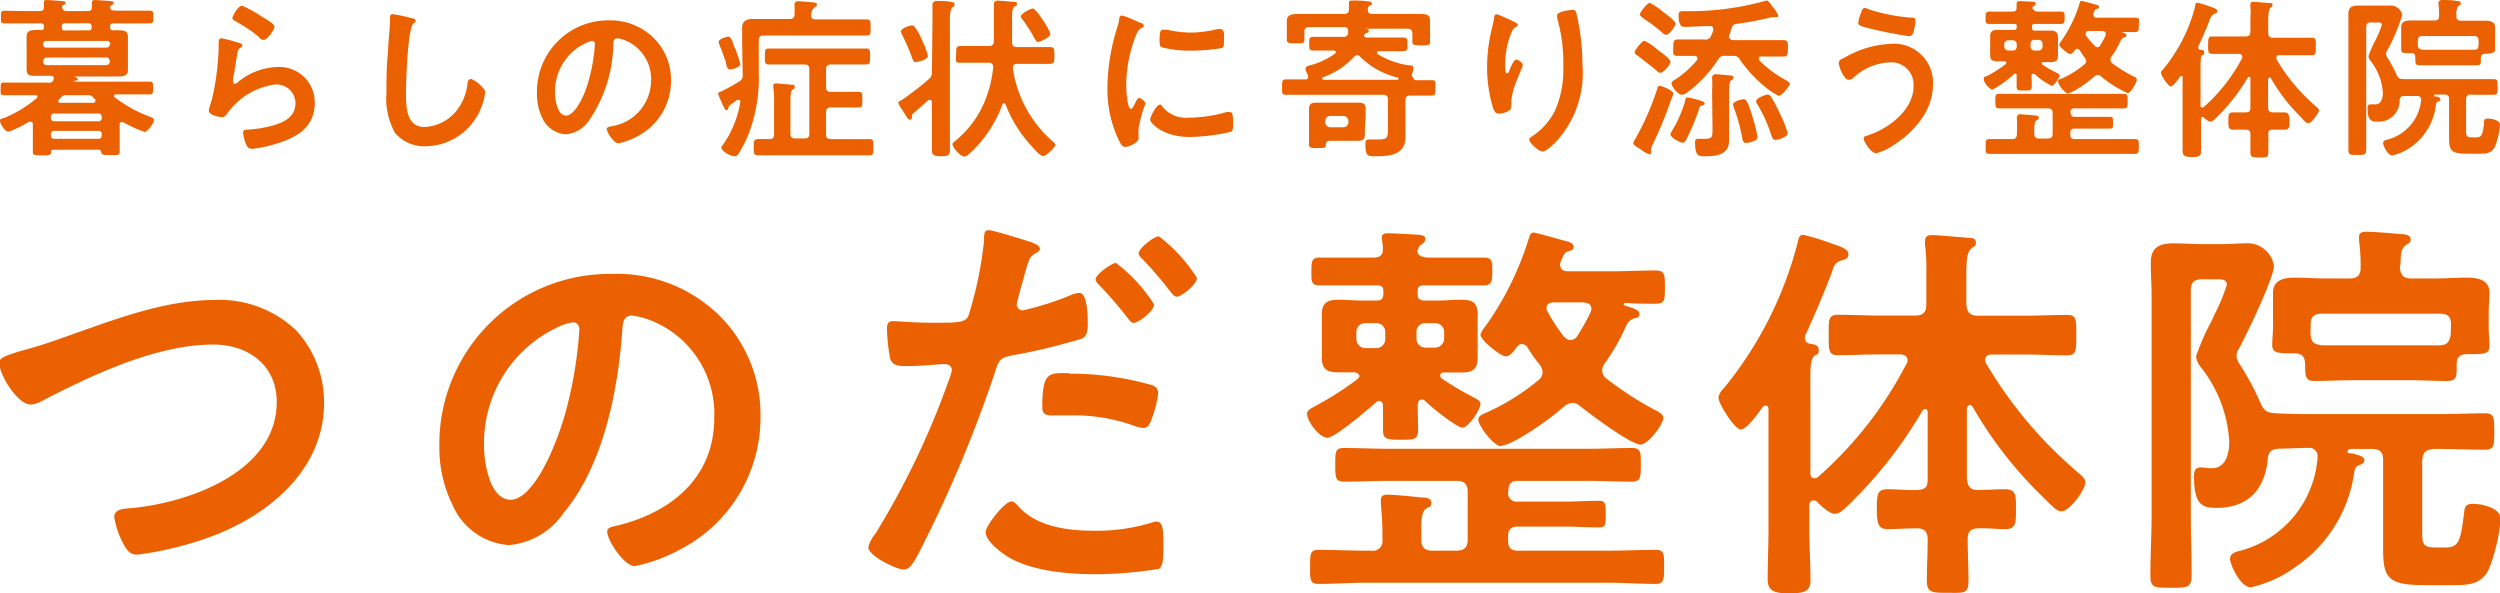 <svg xmlns="http://www.w3.org/2000/svg" viewBox="0 0 188 44.62"><defs><style>.cls-1{fill:#eb6101;}</style></defs><title>logo</title><g id="レイヤー_2" data-name="レイヤー 2"><g id="レイヤー_1-2" data-name="レイヤー 1"><path class="cls-1" d="M4.66,25.42c3.64-1.27,7.56-2.86,11.47-2.86a8.37,8.37,0,0,1,6.13,2.27,8,8,0,0,1,2.11,5.47c0,4.79-3.79,8.15-8,9.86a25.12,25.12,0,0,1-6.06,1.55c-.53,0-.74-.31-1-.75a6.52,6.52,0,0,1-.72-2.08c0-.56.65-.62,1.06-.65,4.35-.34,11.16-2.67,11.16-8,0-2.77-2.15-4.32-4.76-4.32-4.32,0-9.14,2.3-12.93,4.26a1.83,1.83,0,0,1-.81.25c-1,0-2.36-2.24-2.36-3.11,0-.41.37-.53,1.68-.94C2.39,26.17,3.36,25.89,4.66,25.42Z"/><path class="cls-1" d="M54.05,23.68a10.52,10.52,0,0,1,3.14,7.65,11.17,11.17,0,0,1-6.06,10,12.2,12.2,0,0,1-3.39,1.24c-.81,0-2.08-1.93-2.08-2.61,0-.31.46-.37.77-.44,4.08-1,7.28-3.63,7.28-8.08a7.54,7.54,0,0,0-5-7.43,5.47,5.47,0,0,0-1.18-.28c-.71,0-.71.69-.74,1.22-.34,4.53-1.43,10.07-4.42,13.64a5.54,5.54,0,0,1-4.1,2.4,5,5,0,0,1-4.23-3,9.76,9.76,0,0,1-1-4.41A12.8,12.8,0,0,1,46,20.6,11,11,0,0,1,54.05,23.68ZM42,24.58a9.62,9.62,0,0,0-5.6,9c0,1.15.41,4,2,4s3.3-3.55,4.17-6.72a31.91,31.91,0,0,0,1-6.06c0-.31-.15-.56-.49-.56A3.63,3.63,0,0,0,42,24.58Z"/><path class="cls-1" d="M77.05,18.05c.28.1,1.15.31,1.15.66,0,.15-.19.25-.28.31-.47.28-.5.4-.72,1.09-.09.34-.74,2.61-.74,2.76a.45.45,0,0,0,.46.47,21.78,21.78,0,0,0,3.61-1.15,1.72,1.72,0,0,1,.65-.16c.62,0,.62,1.9.62,2.37s-.06,1-.59,1.11a45.62,45.62,0,0,1-5.1,1.22c-.9.18-1,.34-1.27,1.21a97.4,97.4,0,0,1-5.78,13.71c-.41.74-.65,1.18-1.12,1.18s-2.64-1-2.64-1.68a2.4,2.4,0,0,1,.52-1,60.61,60.61,0,0,0,5.51-11.5,4.66,4.66,0,0,0,.25-.81c0-.31-.25-.46-.56-.46s-1.81.15-2.77.15c-.62,0-1.12,0-1.31-.56a13.72,13.72,0,0,1-.24-2.26c0-.35.09-.56.46-.56s1.59.12,2.92.12c2,0,2.46,0,2.74-.5A28.54,28.54,0,0,0,74,18.09c0-.47,0-.78.34-.78S76.64,17.93,77.05,18.05ZM76.61,38.1c1.37,1.53,3.73,1.81,5.63,1.81a14.21,14.21,0,0,0,4.41-.62.92.92,0,0,1,.31-.07c.53,0,.53.72.53,2,0,.62,0,1.34-.34,1.56a30.7,30.7,0,0,1-4.85.4c-2,0-4.91-.25-6.65-1.4-.5-.34-1.53-1.12-1.53-1.77,0-.47,1.43-2.3,1.93-2.3C76.27,37.67,76.49,38,76.61,38.1Zm3.79-10a22.3,22.3,0,0,1,6.25.87.6.6,0,0,1,.44.63,8,8,0,0,1-.59,2.17c-.13.28-.25.41-.56.41a2.65,2.65,0,0,1-.66-.16,13.3,13.3,0,0,0-4.94-.78c-.4,0-.77,0-1.18,0-.62,0-.78-.15-.78-.68C78.38,27.88,78.94,28.06,80.4,28.06Zm6.38-5.19c0,.47-1.15,1.37-1.53,1.37-.18,0-.31-.19-.43-.34a28.44,28.44,0,0,0-2.15-2.49c-.09-.09-.28-.28-.28-.43,0-.41,1.25-1.25,1.53-1.25A12.11,12.11,0,0,1,86.78,22.87Zm3.23-2c0,.47-1.15,1.4-1.52,1.4-.19,0-.35-.22-.47-.37a27.64,27.64,0,0,0-2.14-2.49.66.66,0,0,1-.25-.4c0-.38,1.15-1.28,1.52-1.28A12.11,12.11,0,0,1,90,20.88Z"/><path class="cls-1" d="M106.64,32.32c0,.72-.24.75-1.32.75S104,33,104,32.32s0-1.21,0-1.81c0-.18-.09-.36-.3-.36a.37.37,0,0,0-.24.12c-.54.48-3.06,2.65-3.64,2.65s-1.53-1.21-1.53-1.81c0-.27.3-.39.66-.6a23.22,23.22,0,0,0,3.13-2c.09-.09.15-.15.15-.24s-.18-.24-.33-.27c-.42,0-.84,0-1.26,0-.82,0-1.24-.21-1.24-1.11,0-.3,0-.6,0-.9V24.55c0-.3,0-.6,0-.9,0-.87.42-1.11,1.24-1.11.6,0,1.17.06,1.77.06h1.14c.36,0,.45-.15.48-.48v-.21c0-.33-.12-.45-.48-.45h-1.8c-.84,0-1.69,0-2.56,0-.63,0-.57-.43-.57-1.09s0-1,.6-1l2.53,0h1.56c.45,0,.69-.18.69-.66,0-.18-.09-.75-.09-.84,0-.3.25-.33.49-.33s2,.09,2.31.12.48.09.48.33a.5.5,0,0,1-.3.39.53.53,0,0,0-.21.24c0,.09-.09.15-.09.24,0,.42.45.48.75.51h1.72l2.55,0c.64,0,.61.36.61,1s0,1.09-.61,1.09c-.84,0-1.68,0-2.55,0h-2c-.33,0-.45.12-.45.45v.21c0,.33.12.45.45.48h1.06c.6,0,1.17-.06,1.77-.06.84,0,1.23.21,1.23,1.11,0,.3,0,.6,0,.9V26c0,.3,0,.6,0,.9,0,.84-.36,1.11-1.17,1.11l-1.38,0a.24.24,0,0,0-.27.24.3.3,0,0,0,.12.21,22.08,22.08,0,0,0,2.22,1.33c.33.18.69.33.69.57,0,.48-.93,1.8-1.35,1.8s-2.38-1.56-2.8-2a.37.37,0,0,0-.24-.12c-.24,0-.3.18-.33.39C106.61,31.05,106.64,31.68,106.64,32.32ZM113.41,37a.64.64,0,0,0,.72.72h3.49c.87,0,1.78-.06,2.65-.06.48,0,.48.27.48,1s0,1-.48,1c-.87,0-1.78-.06-2.65-.06h-3.49c-.48,0-.72.22-.72.7v.39c0,.51.24.72.72.72h6.77c1.2,0,2.41-.06,3.61-.06.66,0,.63.33.63,1.26s0,1.3-.63,1.3c-1.2,0-2.41-.09-3.61-.09H102.76c-1.2,0-2.41.09-3.61.09-.66,0-.63-.36-.63-1.3s0-1.26.63-1.26c1.2,0,2.41.06,3.61.06h.36a.73.73,0,0,0,.84-.84v-.12a24.24,24.24,0,0,0-.12-2.56c0-.09,0-.21,0-.3,0-.33.24-.39.52-.39.48,0,2,.15,2.49.21.3,0,.78,0,.78.39s-.15.27-.39.45-.36.57-.36,1.38v.94c0,.57.24.84.84.84h1.81c.6,0,.84-.27.84-.84V37c0-.6-.24-.84-.84-.84h-5c-1.15,0-2.29.06-3.43.06-.66,0-.69-.28-.69-1.27s0-1.26.66-1.26c1.17,0,2.31.06,3.46.06h14.74c1.17,0,2.31-.06,3.45-.06.7,0,.67.36.67,1.26s0,1.27-.67,1.27c-1.14,0-2.28-.06-3.45-.06h-5.12c-.48,0-.72.21-.72.72ZM102,25.46a.69.69,0,0,0,.72.72h.75a.68.68,0,0,0,.7-.72V25a.66.66,0,0,0-.7-.7h-.75a.67.67,0,0,0-.72.7ZM108.6,25a.67.67,0,0,0-.72-.7h-.67a.65.65,0,0,0-.69.7v.42a.67.67,0,0,0,.69.72h.67a.69.69,0,0,0,.72-.72Zm13.5-2.14c0,.06.06.09.09.12.57.18,1.09.3,1.09.63s-.24.27-.4.33c-.42.18-.48.33-.69.78a14.94,14.94,0,0,1-1.53,2.62,1,1,0,0,0-.18.51.83.83,0,0,0,.3.6,24.75,24.75,0,0,0,3.73,2.41c.21.09.57.3.57.57,0,.48-1.14,2-1.71,2-.76,0-3.82-2.32-4.55-2.89a.82.82,0,0,0-.57-.24,1.07,1.07,0,0,0-.6.24A21.29,21.29,0,0,1,114,33.1a4.86,4.86,0,0,1-1.14.45c-.51,0-1.69-1.51-1.69-2,0-.27.36-.42.58-.51a17.11,17.11,0,0,0,4-2.5A.73.73,0,0,0,116,28a1,1,0,0,0-.21-.57,11.17,11.17,0,0,1-.91-1.29.58.58,0,0,0-.42-.27c-.21,0-.33.15-.45.3s-.42.63-.78.63-1.9-1.2-1.9-1.65a2,2,0,0,1,.37-.61A23,23,0,0,0,115,17.82c.06-.18.15-.33.34-.33s2.1.57,2.52.66c.18.06.48.15.48.42s-.33.3-.51.36-.33.42-.45.72a1.11,1.11,0,0,0-.06.27c0,.36.3.48.57.48h3.37c1,0,2.11-.06,3.19-.06.75,0,.75.27.75,1.27s0,1.23-.75,1.23-1.44,0-2.17-.06C122.19,22.78,122.1,22.84,122.1,22.9Zm-4.45,2.47a.57.57,0,0,0,.45.24.62.62,0,0,0,.51-.3,17.89,17.89,0,0,0,1-1.78.88.88,0,0,0,.06-.27c0-.36-.3-.45-.61-.48h-2.22c-.27,0-.54.09-.54.45a.48.48,0,0,0,.09.27A13.55,13.55,0,0,0,117.65,25.37Z"/><path class="cls-1" d="M136.33,37.64c-.18,0-.24.15-.27.33V39.8c0,1.27.09,2.56.09,3.82,0,.85-.42,1-1.63,1s-1.59-.24-1.59-1.09c0-1.23.06-2.49.06-3.73v-9c0-.15-.06-.3-.21-.3a.31.31,0,0,0-.24.12c-.27.39-1.18,1.68-1.63,1.68s-1.68-1.92-1.68-2.4a1.16,1.16,0,0,1,.39-.69,28.51,28.51,0,0,0,5.56-10.95c.06-.24.09-.6.42-.6a17.17,17.17,0,0,1,2.08.63c.75.27,1.32.42,1.32.81s-.3.42-.51.48c-.51.18-.54.33-.75.93-.48,1.33-1.44,3.52-2,4.76a.45.45,0,0,0,0,.21.37.37,0,0,0,.34.36c.33.06.69.09.69.48s-.12.3-.3.42c-.36.3-.33.87-.33,2.74v6.13c0,.21.09.36.33.36a.54.54,0,0,0,.27-.12,29.21,29.21,0,0,0,6.62-8.48.42.42,0,0,0,.09-.27c0-.42-.46-.45-.58-.45h-1.53c-1,0-2.08.06-3.13.06-.72,0-.69-.39-.69-1.5s-.06-1.54.69-1.54c1.05,0,2.08.06,3.13.06h2.68c.6,0,.84-.24.84-.84V20.46a13.73,13.73,0,0,0-.09-2,1.46,1.46,0,0,1,0-.36c0-.36.24-.42.54-.42.45,0,2.29.18,2.83.21.21,0,.45.06.45.36s-.18.27-.36.45c-.33.27-.36,1-.36,2v2.2c.06.6.27.84.84.84h3.61c1,0,2.07-.06,3.13-.06.72,0,.69.39.69,1.54s0,1.5-.69,1.5c-1.06,0-2.08-.06-3.13-.06h-2.53c-.27,0-.51.12-.51.42a.42.42,0,0,0,.09.27,32.11,32.11,0,0,0,7,8.27c.21.18.45.39.45.67,0,.51-1.17,2.16-1.8,2.16-.37,0-.61-.3-2-1.68a30.38,30.38,0,0,1-4.69-6.2.3.3,0,0,0-.21-.12c-.12,0-.18.15-.21.27V36c.06.61.27.85.84.85s1.35-.06,2-.06c.88,0,.85.45.85,1.5s0,1.5-.82,1.5c-.69,0-1.35-.09-2-.06-.54,0-.81.22-.81.79,0,1,.06,2.1.06,3.13s-.33.93-1.54.93-1.59,0-1.59-.93.06-2.08.06-3.1c0-.6-.27-.82-.84-.82-.73,0-1.45.06-2.17.06s-.81-.45-.81-1.5,0-1.5.81-1.5,1.44.09,2.17.06.84-.24.84-.85V31c0-.15-.06-.24-.18-.24a.23.23,0,0,0-.21.12,32.81,32.81,0,0,1-5.6,7.13c-.24.24-.63.63-1,.63s-1-.57-1.26-.84A.37.37,0,0,0,136.33,37.64Z"/><path class="cls-1" d="M183,33.76c-.57.06-.79.24-.85.84v5.57c0,.87.21,1,1.09,1h.69c1,0,1.11-.6,1.35-2.44.06-.6.09-.84.69-.84s2.08.27,2.08,1.14a13.41,13.41,0,0,1-.87,3.73c-.6,1.3-1.75,1.24-2.95,1.24h-1.87c-2.73,0-3.15-.48-3.15-2.71V34.6c0-.6-.24-.84-.85-.84H176.9c-.12,0-.36,0-.36.18s.09.12.15.15l.12,0,.06,0c.42.12.93.21.93.51s-.3.33-.48.42-.21.21-.27.42a10.33,10.33,0,0,1-4.33,7.13,9.31,9.31,0,0,1-3.46,1.6c-.78,0-1.56-1.72-1.56-2.14s.39-.51.72-.6a7.85,7.85,0,0,0,5.86-7v-.09a.61.61,0,0,0-.63-.66c-.75,0-1.53.06-2.31.06-.49.06-.67.15-.79.63-.18,2.35-1.41,3.82-3.85,3.82-1,0-1.71-.12-1.71-2.35,0-.39.06-.69.51-.69a4.48,4.48,0,0,1,.63.06h.21c1.06,0,1.3-1.14,1.3-2a9.87,9.87,0,0,0-2.14-5.6,1.54,1.54,0,0,1-.36-.81,18.25,18.25,0,0,1,1.05-2.44,7.21,7.21,0,0,0,.33-.69,14.11,14.11,0,0,0,.94-2.25c0-.42-.43-.42-.73-.42h-1.14c-.6,0-.84.24-.84.84v17c0,1.45.06,2.92.06,4.36,0,1-.27,1-1.57,1s-1.53,0-1.53-1c0-1.47.09-2.94.09-4.39V22.3c0-.84-.06-1.69-.06-2.53,0-1.2.66-1.47,1.74-1.47.76,0,1.48.06,2.23.06h1.35c.61,0,1.24-.06,1.81-.06A2,2,0,0,1,171,20c0,.9-2.1,5.27-2.64,6.23a1.16,1.16,0,0,0-.18.54,1.54,1.54,0,0,0,.27.66A19.87,19.87,0,0,1,170,30.33c.27.63.57.72,1.21.75,1.08.06,2.16.06,3.24.06h9.06c1.11,0,2.22-.06,3.34-.06.72,0,.72.3.72,1.36s0,1.38-.72,1.38c-1.12,0-2.23-.06-3.34-.06Zm-2.53-13.63c.06.57.3.81.84.81h1.84c.78,0,1.56-.06,2.34-.06s1.72.12,1.72,1.15c0,.39-.06,1-.06,1.5v1.11c0,.46.06,1,.06,1.33,0,.69-.42.66-1.66.66-.54,0-.81.24-.81.75v.42c0,.57-.06.85-.75.85-.93,0-1.87-.06-2.8-.06h-4.27c-1,0-1.89.06-2.86.06-.78,0-.69-.49-.72-1.3,0-.54-.27-.78-.78-.78-1.29,0-1.69,0-1.69-.66,0-.33.06-.87.06-1.3V23.53c0-.54,0-1.05,0-1.5,0-1,.85-1.15,1.63-1.15s1.59.06,2.4.06h1.72c.6,0,.84-.24.84-.84v-.36a15.26,15.26,0,0,0-.12-1.65c0-.09,0-.21,0-.27,0-.36.27-.39.54-.39.69,0,2,.12,2.68.18.24,0,.66.06.66.39s-.21.3-.39.45c-.33.3-.36.66-.36,1.26Zm3.85,4.3c0-.6-.24-.84-.84-.84h-8.88c-.6,0-.84.24-.84.84v.27a2.8,2.8,0,0,0,0,.49c.06.57.27.69.84.78.76,0,1.51,0,2.29,0h4.27c.75,0,1.51,0,2.23,0,.57,0,.81-.21.9-.78Z"/><path class="cls-1" d="M3,.83c.21,0,.3-.08.3-.28a1.43,1.43,0,0,0,0-.29s0-.08,0-.12S3.36,0,3.46,0s.9.05,1.16.08c.09,0,.31,0,.31.14s-.06.09-.15.16-.07,0-.11.1v0l0,.11A.33.33,0,0,0,5,.83H6.61c.2,0,.3-.08.3-.28l0-.29s0-.08,0-.12S7,0,7.09,0,8,.05,8.24.08c.09,0,.31,0,.31.14s-.06.09-.14.16-.08,0-.12.1v0a.61.61,0,0,1,0,.11c0,.17.21.2.35.21H9.71l1.52,0c.32,0,.3.1.3.48s0,.48-.3.48c-.5,0-1,0-1.52,0H8.53c-.19,0-.25.07-.25.24V2c0,.13,0,.26.19.28a4.61,4.61,0,0,1,.52,0c.38,0,.63.07.63.5,0,.22,0,.45,0,.68v1.1c0,.24,0,.46,0,.69,0,.42-.24.5-.73.5-.23,0-.52,0-.87,0H5.56s0,0,0,0,.28.08.28.2-.12.11-.18.13a.24.24,0,0,0-.13,0s0,0,0,0,0,0,.09.06H9.78l1.49,0c.25,0,.24.14.24.48s0,.48-.24.48H8.73c-.07,0-.15,0-.15.12s0,.06.05.1a10,10,0,0,0,2.59,1.44c.18.07.36.12.36.28s-.45.88-.71.88A10.11,10.11,0,0,1,9.28,9.2a.28.28,0,0,0-.12,0C9,9.16,9,9.27,9,9.37v1.28c0,.26,0,.5,0,.77s-.15.24-.69.24-.63,0-.68-.17-.08-.23-.25-.23H4a.14.14,0,0,0-.16.14c0,.29-.12.28-.68.28s-.69,0-.69-.25,0-.51,0-.77V9.37c0-.1,0-.21-.18-.21a.28.28,0,0,0-.12,0,7.84,7.84,0,0,1-1.52.74C.4,9.94,0,9.31,0,9.1s.18-.18.29-.22a9.18,9.18,0,0,0,2.47-1.5.1.1,0,0,0,.05-.1c0-.1-.08-.12-.15-.12H.3C0,7.17.05,7,.05,6.66s0-.45.25-.45l1.48,0H3.62A.36.36,0,0,0,4,6.07L4,6a.21.21,0,0,0,.05-.12c0-.17-.19-.18-.23-.18H3.55c-.33,0-.67,0-1,0S2,5.64,2,5.23C2,5,2,4.82,2,4.54V3.44C2,3.16,2,3,2,2.76c0-.4.24-.5.6-.5a4.35,4.35,0,0,1,.51,0c.16,0,.19-.12.21-.26V2c0-.17-.08-.24-.25-.24H1.9l-1.54,0c-.29,0-.29-.1-.29-.48S.07.81.36.81L1.9.83Zm5.3,2.5A.27.27,0,0,0,8,3.08H3.49a.24.24,0,0,0-.25.25v0a.23.23,0,0,0,.25.25H8a.24.24,0,0,0,.25-.25Zm-4.79,1a.24.24,0,0,0-.25.25v.08a.23.23,0,0,0,.25.24H8a.25.25,0,0,0,.25-.24V4.57A.26.26,0,0,0,8,4.32ZM7.65,8.79a.23.23,0,0,0-.24-.25H4.07a.23.23,0,0,0-.24.25v.07a.23.23,0,0,0,.24.26H7.41a.23.23,0,0,0,.24-.26ZM4.07,9.84a.22.22,0,0,0-.24.25v.1a.23.23,0,0,0,.24.25H7.41a.23.23,0,0,0,.24-.25v-.1a.22.22,0,0,0-.24-.25ZM5,7.16a.41.41,0,0,0-.38.14l-.18.18a.23.23,0,0,0-.06.12c0,.11.08.13.16.13H7s.17,0,.17-.13a.26.26,0,0,0,0-.12A.75.75,0,0,1,7,7.32a.41.41,0,0,0-.39-.16ZM6.66,2.28c.13,0,.23,0,.23-.25V2c0-.17-.07-.25-.25-.25H4.89c-.15,0-.24.07-.24.25s0,.29.22.29Z"/><path class="cls-1" d="M18,3.24c.09,0,.23.08.23.18s-.07.12-.12.15c-.21.13-.22.24-.27.5-.11.6-.18,1.21-.31,1.81a1.35,1.35,0,0,0,0,.28.14.14,0,0,0,.13.15.33.33,0,0,0,.17-.08,4.86,4.86,0,0,1,3-1.19,2.66,2.66,0,0,1,2.84,2.7c0,1.85-1.38,2.63-3,3.1a8.47,8.47,0,0,1-1.69.35c-.29,0-.37-.11-.48-.36a2.81,2.81,0,0,1-.22-.85c0-.2.15-.22.32-.23a9.15,9.15,0,0,0,1.73-.26c.93-.24,1.89-.64,1.89-1.75a1.42,1.42,0,0,0-1.56-1.38,5.22,5.22,0,0,0-3.57,2.18c-.1.13-.21.27-.39.27s-1-.13-1-.51a1.91,1.91,0,0,1,.13-.45c.12-.42.22-.85.3-1.28a20.58,20.58,0,0,0,.31-2.83c0-.11,0-.2,0-.29,0-.38,0-.57.22-.57A9.48,9.48,0,0,1,18,3.24ZM18.21.43a9.26,9.26,0,0,1,1.48.82c.2.12.95.53.95.75s-.53,1-.8,1-.32-.18-.42-.26a10.67,10.67,0,0,0-1.64-1.1c-.13-.08-.3-.15-.3-.29S17.9.43,18.21.43Z"/><path class="cls-1" d="M31,1.38c.09,0,.26.06.26.18s-.08.13-.16.2c-.45.34-.57,4.46-.57,5.2,0,1,0,2.59,1.38,2.59a3.28,3.28,0,0,0,2.45-1.26,4.07,4.07,0,0,0,.79-1.93c0-.2.07-.42.26-.42s1.08.66,1.08,1A4.92,4.92,0,0,1,36,8.51,4.55,4.55,0,0,1,32,11a2.88,2.88,0,0,1-2.29-1,5.32,5.32,0,0,1-.65-3c0-1,0-2,.12-3.08,0-.6.15-1.85.15-2.38V1.39c0-.19,0-.32.2-.32A10.75,10.75,0,0,1,31,1.38Z"/><path class="cls-1" d="M49.15,2.85a4.41,4.41,0,0,1,1.31,3.2,4.69,4.69,0,0,1-2.54,4.21,5.12,5.12,0,0,1-1.41.52c-.34,0-.88-.81-.88-1.1,0-.13.2-.15.33-.18a3.5,3.5,0,0,0,3-3.38A3.14,3.14,0,0,0,46.92,3a2.19,2.19,0,0,0-.49-.12c-.3,0-.3.29-.31.51a10.49,10.49,0,0,1-1.85,5.71,2.35,2.35,0,0,1-1.72,1,2.09,2.09,0,0,1-1.77-1.23A4.06,4.06,0,0,1,40.38,7a5.36,5.36,0,0,1,5.4-5.47A4.65,4.65,0,0,1,49.15,2.85Zm-5.07.38A4,4,0,0,0,41.74,7c0,.48.17,1.69.83,1.69S44,7.18,44.32,5.86a13.33,13.33,0,0,0,.42-2.54.21.21,0,0,0-.21-.24A1.59,1.59,0,0,0,44.08,3.23Z"/><path class="cls-1" d="M55.81,3.27c0-.41,0-.81,0-1.21s.26-.63.72-.63.86,0,1.29,0h1.57c.24,0,.35-.09.36-.34s0-.48,0-.72c0,0,0-.07,0-.11s.12-.17.24-.17.91.06,1.12.09.32,0,.32.17-.06.11-.15.18S61,.82,61,1.12s.13.34.37.34h2.24c.52,0,1,0,1.55,0,.31,0,.31.13.31.6s0,.61-.31.61c-.52,0-1,0-1.55,0H57.43c-.26,0-.37.11-.37.37V5.41a11.92,11.92,0,0,1-.79,4.74,11.34,11.34,0,0,1-.74,1.43.32.32,0,0,1-.28.17c-.28,0-1-.36-1-.65,0-.06.06-.13.1-.19a7.71,7.71,0,0,0,1.32-3.23c0-.09,0-.17-.13-.17a.19.19,0,0,0-.1,0l-.55.39c-.08.05-.09.13-.13.26a.15.15,0,0,1-.14.13c-.12,0-.31-.5-.37-.63A5.75,5.75,0,0,1,54,7.05c0-.09.13-.14.29-.2l.22-.11c.37-.19.72-.39,1.06-.6a.51.51,0,0,0,.28-.53Zm-.88,1.95c-.21,0-.25-.12-.35-.5,0-.07,0-.15-.07-.24a12,12,0,0,0-.42-1.14,1.46,1.46,0,0,1-.05-.2c0-.21.64-.39.74-.39s.21.11.38.58c0,.09.08.21.13.34a8.11,8.11,0,0,1,.38,1.15C55.67,5.09,55,5.22,54.93,5.22Zm7.19,1.33c0,.26.11.36.37.36h.75l1.32,0c.29,0,.29.11.29.58s0,.59-.28.59c-.44,0-.88,0-1.33,0h-.75c-.26,0-.37.1-.37.37v1.65c0,.26.11.36.37.36h1.43l1.45,0c.32,0,.31.15.31.61s0,.61-.31.61c-.49,0-1,0-1.45,0H58.44l-1.44,0c-.33,0-.32-.18-.32-.61s0-.61.32-.61h.86c.24,0,.35-.1.35-.35V7.52a4.85,4.85,0,0,0-.06-.93V6.46c0-.15.08-.19.21-.19s.86.08,1.07.09.33,0,.33.19-.08.13-.16.19-.16.33-.16.74v2.57c0,.26.11.36.37.36h.69c.26,0,.36-.1.36-.36V5.22c0-.26-.1-.37-.36-.37H59.21l-1.39,0c-.32,0-.3-.16-.3-.6s0-.6.3-.6l1.39,0h4.52l1.39,0c.32,0,.31.16.31.6s0,.6-.31.6l-1.39,0H62.49c-.26,0-.37.11-.37.37Z"/><path class="cls-1" d="M70.12,1.81c0-.6,0-1.46,0-1.52s.14-.22.31-.22.77,0,1,.06.35,0,.35.21-.11.15-.18.22-.17.39-.17.9V9.61c0,.57,0,1.15,0,1.73,0,.36-.21.41-.68.41s-.67-.1-.67-.41c0-.59,0-1.16,0-1.73V7.69s0-.17-.15-.17a.21.21,0,0,0-.11,0c-.38.34-.76.68-1.14,1a.27.27,0,0,0-.1.24c0,.1,0,.24-.16.24a.25.25,0,0,1-.17-.1l-.13-.21-.41-.64a.81.81,0,0,1-.15-.31c0-.08.08-.13.23-.21l.24-.15c.48-.36,1.36-1,1.8-1.42a.6.6,0,0,0,.25-.58ZM68.89,4.67c-.21,0-.24-.17-.31-.34a14.24,14.24,0,0,0-.74-1.71.75.75,0,0,1-.09-.25c0-.27.74-.47.86-.47s.41.38.74,1.13a.83.83,0,0,0,.08.18,6,6,0,0,1,.35,1C69.78,4.5,68.94,4.67,68.89,4.67Zm5.8.35a.3.3,0,0,0-.34-.3h-.64c-.5,0-1,0-1.48,0s-.33-.17-.33-.63,0-.63.33-.63,1,0,1.48,0h.66c.26,0,.37-.11.37-.37V1.33c0-.32,0-.63,0-.94,0,0,0-.09,0-.13S74.8.05,75,.05s1,.07,1.24.09.23,0,.23.17-.08.12-.17.18-.19.24-.19.68v2c0,.26.11.37.37.37h1c.5,0,1,0,1.49,0,.34,0,.32.16.32.63s0,.63-.32.63c-.5,0-1,0-1.49,0h-1c-.17,0-.31.08-.31.28v.08a9,9,0,0,0,3,5.48c.07.06.19.15.19.27s-.64.82-.91.82-.77-.63-.91-.78a9.72,9.72,0,0,1-1.92-3.09.13.13,0,0,0-.13-.09.13.13,0,0,0-.11.09,9.27,9.27,0,0,1-2.45,3.67.72.72,0,0,1-.42.24c-.29,0-.88-.68-.88-.93,0-.09.1-.17.18-.22A7.55,7.55,0,0,0,74.06,7.6a9.1,9.1,0,0,0,.63-2.54Zm3.38-1.87c-.12,0-.18-.1-.24-.21a12.65,12.65,0,0,0-1-1.56.27.27,0,0,1-.07-.14c0-.21.73-.6.91-.6s.66.73.77.9a4.52,4.52,0,0,1,.55,1C79,2.79,78.26,3.15,78.07,3.15Z"/><path class="cls-1" d="M85.75,1.72c.1,0,.26.09.26.22s-.05.09-.18.17-.28.23-.41.56a10.45,10.45,0,0,0-.73,3.69c0,.25.06,1.83.36,1.83.11,0,.29-.38.35-.51s.15-.31.27-.31.47.27.47.41a10.22,10.22,0,0,0-.52,1.89c0,.13,0,.43,0,.55a1.48,1.48,0,0,1,0,.19c0,.33-.75.64-1,.64s-.38-.29-.55-.64a9,9,0,0,1-.79-4A15.69,15.69,0,0,1,84,2.11a5.19,5.19,0,0,0,.17-.65c0-.12,0-.29.2-.29S85.57,1.64,85.75,1.72Zm1.61,6.22a2.23,2.23,0,0,0,2,.91,10.58,10.58,0,0,0,2.86-.42,1.26,1.26,0,0,1,.28,0c.21,0,.23.31.23,1,0,.15,0,.39-.15.48a14.91,14.91,0,0,1-3.09.39c-2.11,0-3-1.09-3-1.3s.46-1.11.7-1.11C87.27,7.82,87.32,7.89,87.36,7.94Zm.47-5.69a8.15,8.15,0,0,0,1.71.2,8.73,8.73,0,0,0,2-.26.93.93,0,0,1,.24,0c.18,0,.23.15.26.31s0,.47,0,.7,0,.38-.25.43a14.35,14.35,0,0,1-2.18.18,8.6,8.6,0,0,1-2.28-.26c-.14-.09-.13-.36-.13-.5,0-.63.06-.82.27-.82A2.21,2.21,0,0,1,87.83,2.25Z"/><path class="cls-1" d="M106.27,5.83a.22.22,0,0,0,.24.2c.39,0,.77,0,1.14,0s.29.14.29.59,0,.57-.29.57l-1.48,0h-.12c-.26,0-.36.11-.36.35V10.3c0,1.32-1.11,1.45-2.18,1.45-.58,0-.83.08-.83-.88,0-.25,0-.38.31-.38s.42,0,.65,0c.77,0,.73-.21.73-.94V7.48c0-.24-.1-.35-.36-.35H98.28c-.53,0-1,0-1.59,0-.3,0-.28-.16-.28-.57s0-.59.28-.59c.49,0,1,0,1.45,0,.13,0,.23,0,.23-.21a.27.27,0,0,0-.05-.18,1.14,1.14,0,0,1-.15-.4c0-.2.26-.25.46-.3a5.63,5.63,0,0,0,1.76-.85s.07-.07.07-.12-.08-.1-.15-.11l-1.48,0c-.37,0-.38-.09-.38-.51s0-.52.37-.52c.57,0,1.13,0,1.7,0H101a.32.32,0,0,0,.38-.29s0-.09,0-.13c0-.21-.06-.31-.28-.31H98.44c-.25,0-.35.1-.35.37v.15c0,.08,0,.24,0,.31a.86.86,0,0,1,0,.15c0,.27-.26.24-.66.24s-.66,0-.66-.24c0,0,0-.11,0-.15s0-.24,0-.31V2.12c0-.27,0-.48,0-.58,0-.41.42-.49.73-.49.47,0,.93,0,1.4,0h2.18c.23,0,.35-.09.36-.34l0-.41a.41.41,0,0,1,0-.11c0-.14.13-.15.23-.15.26,0,.86,0,1.14.06.1,0,.35,0,.35.16s-.07.1-.17.17a.29.29,0,0,0-.13.27c0,.26.1.35.35.35h2.2c.47,0,.94,0,1.41,0s.72.08.72.49c0,.1,0,.32,0,.58v.59c0,.06,0,.24,0,.32s0,.09,0,.13c0,.28-.26.25-.67.25s-.66,0-.66-.23,0-.33,0-.47V2.53c0-.27-.11-.37-.36-.37h-3.35s-.07,0-.07,0,0,0,0,0c.24,0,.5,0,.5.16s-.14.14-.24.2a.21.21,0,0,0-.11.16c0,.11.11.14.2.14h1c.58,0,1.14,0,1.69,0,.38,0,.37.12.37.52s0,.51-.37.51l-1.69,0h-.09c-.06,0-.13,0-.13.1a.14.14,0,0,0,0,.1,6.34,6.34,0,0,0,2.36.86c.23,0,.36,0,.36.24a1.15,1.15,0,0,1-.13.49A.59.59,0,0,0,106.27,5.83Zm-3.63,3.75c0,.18,0,.38,0,.56,0,.36-.2.45-.52.45h-2c-.22,0-.41,0-.41.28s-.1.26-.69.26c-.42,0-.58,0-.58-.26V8.76c0-.2,0-.39,0-.59,0-.35.19-.45.52-.45h3.22c.33,0,.52.09.52.47,0,.18,0,.37,0,.57ZM105.05,6s.12,0,.12-.08,0-.06-.07-.09a5.9,5.9,0,0,1-2.82-1.57.29.29,0,0,0-.22-.11.31.31,0,0,0-.22.11,5.87,5.87,0,0,1-2.4,1.57s0,0,0,.09.06.07.1.08Zm-5.39,3.2a.38.38,0,0,0,.37.37h1a.39.39,0,0,0,.37-.37V9.09a.38.38,0,0,0-.37-.37h-1a.37.37,0,0,0-.37.37Z"/><path class="cls-1" d="M114.14,1.87c0,.08-.1.15-.16.17a.63.63,0,0,0-.25.26,5.71,5.71,0,0,0-.38,1.1,7.08,7.08,0,0,0-.16,1.45c0,.11,0,.67.13.67s.18-.21.23-.34.3-.7.46-.7.5.23.5.4-.19.5-.31.81l-.12.31a5.2,5.2,0,0,0-.43,1.61c0,.19,0,.33,0,.42,0,.37-.69.52-.94.52s-.37-.23-.45-.48a10.67,10.67,0,0,1-.43-3,11.94,11.94,0,0,1,.3-2.67c.07-.33.17-.64.22-1,0-.1.05-.33.17-.33s.61.23.7.27C113.54,1.48,114.14,1.73,114.14,1.87ZM118.25.74c.25,0,.27.16.32.35A16.83,16.83,0,0,1,119,4.84a7.61,7.61,0,0,1-2,5.83c-.21.21-.74.73-1,.73s-1-.64-1-.91c0-.1.11-.18.19-.22a5,5,0,0,0,1.77-2,7.71,7.71,0,0,0,.6-3.28,12.31,12.31,0,0,0-.46-3.63,1,1,0,0,1,0-.17C117,.87,118.11.74,118.25.74Z"/><path class="cls-1" d="M125.64,7.58a31,31,0,0,1-1.35,3.28,1.05,1.05,0,0,0-.13.35c0,.08,0,.17,0,.26s-.05.14-.11.14a2.18,2.18,0,0,1-.64-.35.9.9,0,0,0-.22-.14c-.18-.12-.37-.24-.37-.36a.36.36,0,0,1,.08-.19,19.8,19.8,0,0,0,1.73-3.91c0-.1.07-.2.2-.2s1,.33,1,.59A2.89,2.89,0,0,1,125.64,7.58Zm-.78-3.68c.2.13.76.56.76.76s-.54.82-.76.82a.43.43,0,0,1-.27-.16c-.48-.4-1-.79-1.49-1.18-.07,0-.17-.13-.17-.24s.54-.83.73-.83a3.79,3.79,0,0,1,1,.68Zm.42-1.28c-.11,0-.25-.15-.33-.21a11.86,11.86,0,0,0-1.12-.86c-.21-.14-.51-.34-.51-.47s.53-.86.75-.86a4.89,4.89,0,0,1,1,.68c.19.14.93.67.93.88S125.52,2.62,125.28,2.62ZM128,7.94c-.15,0-.18.08-.24.29a17.33,17.33,0,0,1-.93,2.22c-.06.13-.14.28-.31.28s-.9-.37-.9-.64c0-.08.08-.17.11-.24a9.44,9.44,0,0,0,1-2.27c0-.17.05-.25.19-.25a5.32,5.32,0,0,1,.72.17c.36.11.55.15.55.27S128.09,7.9,128,7.94Zm2.32-3.74h-.59a.52.52,0,0,0-.54.3,9.67,9.67,0,0,1-2.29,2.44.81.81,0,0,1-.42.19c-.25,0-.78-.58-.78-.87,0-.13.17-.21.39-.35a7.46,7.46,0,0,0,1.55-1.42.24.24,0,0,0,0-.13c0-.1-.09-.14-.18-.16-.44,0-.87,0-1.3,0s-.33-.21-.33-.62,0-.61.34-.61l1.55,0h.47a.43.43,0,0,0,.49-.3,2.23,2.23,0,0,0,.16-.4.58.58,0,0,0,0-.1c0-.16-.13-.21-.27-.21-.62,0-1.25.06-1.87.06-.06,0-.47.09-.47-.82,0-.39.14-.36.54-.36a21.31,21.31,0,0,0,5.86-.74.66.66,0,0,1,.22-.06c.12,0,.24.17.39.38l.12.16a2.12,2.12,0,0,1,.37.6c0,.09-.08.11-.16.11a.47.47,0,0,1-.17,0h-.1a2,2,0,0,0-.26.05c-.9.22-1.53.32-2.44.46-.25,0-.32.14-.4.38s-.11.35-.17.52,0,.06,0,.1.12.21.26.22h2.27l1.55,0c.36,0,.34.17.34.61s0,.62-.34.62c-.51,0-1,0-1.55,0h-.12c-.08,0-.17,0-.17.15a.19.19,0,0,0,0,.11A8.34,8.34,0,0,0,134.25,6c.19.12.35.21.35.32s-.6.89-.84.89a5.3,5.3,0,0,1-1.18-.81,10.14,10.14,0,0,1-1.71-1.87A.53.53,0,0,0,130.34,4.2Zm-1.57,2.69a9,9,0,0,0,0-1s0-.07,0-.11.11-.2.24-.2.87.07,1.07.09.29,0,.29.17-.06.12-.16.2-.16.23-.16.91V9.66c0,.3,0,.6,0,.9,0,1.06-.92,1.19-1.77,1.19-.42,0-.79.08-.79-1,0-.16,0-.31.23-.31h.49c.59,0,.59-.16.59-.79Zm2.57,3.86c-.24,0-.27-.19-.31-.4a12.67,12.67,0,0,0-.6-2.19,1.57,1.57,0,0,1-.08-.29c0-.27.69-.41.81-.41s.23.15.3.31a10.4,10.4,0,0,1,.4,1.19,9.56,9.56,0,0,1,.33,1.36C132.19,10.62,131.43,10.75,131.34,10.75Zm2.19-.23c-.18,0-.23-.16-.29-.3a11,11,0,0,0-1.05-2.35.53.53,0,0,1-.11-.24c0-.28.75-.52.86-.52a.35.35,0,0,1,.28.19,14.55,14.55,0,0,1,.71,1.36,7.32,7.32,0,0,1,.52,1.35C134.45,10.31,133.67,10.52,133.53,10.52Z"/><path class="cls-1" d="M145.36,6.38c0,2-1.51,3.66-3.16,4.66a3.79,3.79,0,0,1-1.12.48c-.39,0-.93-.89-.93-1.09s.15-.19.26-.23c1.57-.49,3.49-1.91,3.49-3.72a1.68,1.68,0,0,0-1.81-1.79,4.29,4.29,0,0,0-2.78,1.22A.6.6,0,0,1,139,6c-.31,0-.72-.94-.72-1.24s.23-.32.39-.4a7.49,7.49,0,0,1,3.47-1.06A2.93,2.93,0,0,1,145.36,6.38ZM140,.85c0-.12.1-.25.26-.25a.5.5,0,0,1,.21.08,13.58,13.58,0,0,0,3.25.65c.18,0,.33,0,.33.21a5.42,5.42,0,0,1-.13.79c-.07.26-.15.39-.35.39a27.8,27.8,0,0,1-3-.59c-.55-.14-.83-.2-.83-.41A3,3,0,0,1,140,.85Z"/><path class="cls-1" d="M152.79,6.48c0,.31-.1.33-.57.33s-.57,0-.57-.33,0-.52,0-.78c0-.08,0-.16-.13-.16a.13.13,0,0,0-.1.06,7.55,7.55,0,0,1-1.58,1.14c-.21,0-.66-.52-.66-.78s.13-.17.28-.26a10.13,10.13,0,0,0,1.36-.87.15.15,0,0,0,.06-.11c0-.07-.08-.1-.14-.11h-.55c-.35,0-.53-.09-.53-.48,0-.13,0-.26,0-.39V3.12c0-.13,0-.26,0-.39,0-.37.18-.48.53-.48s.51,0,.77,0h.49c.16,0,.2-.07.21-.21V2c0-.14,0-.2-.21-.2h-.78l-1.1,0c-.28,0-.25-.19-.25-.47s0-.46.26-.46h1.77c.2,0,.3-.07.3-.28s0-.33,0-.37.11-.14.21-.14l1,.05c.09,0,.21,0,.21.15s-.07.13-.13.17a.18.18,0,0,0-.09.1s0,.06,0,.1.19.21.32.22H155c.28,0,.26.16.26.46s0,.47-.26.47l-1.1,0H153c-.14,0-.19.06-.19.2v.09c0,.14,0,.19.19.21h.46c.26,0,.5,0,.77,0s.53.09.53.48c0,.13,0,.26,0,.39v.63c0,.13,0,.26,0,.39,0,.36-.16.48-.51.48h-.6a.1.1,0,0,0-.11.1.11.11,0,0,0,.05.09,9.41,9.41,0,0,0,1,.58c.14.07.3.14.3.24s-.4.78-.59.78A5,5,0,0,1,153,5.56a.12.12,0,0,0-.1,0c-.1,0-.13.07-.14.16C152.78,5.94,152.79,6.21,152.79,6.48Zm2.93,2a.28.28,0,0,0,.31.31h1.51l1.15,0c.21,0,.21.11.21.44s0,.44-.21.44l-1.15,0H156a.27.27,0,0,0-.31.3v.17a.28.28,0,0,0,.31.32H159l1.56,0c.29,0,.28.14.28.55s0,.56-.28.56c-.52,0-1,0-1.56,0h-7.85c-.52,0-1,0-1.56,0-.29,0-.27-.16-.27-.56s0-.55.27-.55l1.56,0h.16c.25,0,.36-.12.36-.37V10a10.31,10.31,0,0,0,0-1.11s0-.09,0-.13.1-.17.22-.17.85.07,1.08.09.34,0,.34.17-.07.12-.17.2-.16.25-.16.6v.4c0,.25.11.37.37.37H154c.26,0,.36-.12.36-.37V8.51c0-.26-.1-.36-.36-.36h-2.16l-1.49,0c-.28,0-.3-.11-.3-.54s0-.55.29-.55c.51,0,1,0,1.5,0h6.38c.5,0,1,0,1.49,0,.3,0,.29.16.29.55s0,.54-.29.54l-1.49,0H156a.27.27,0,0,0-.31.31Zm-5-5a.3.3,0,0,0,.31.32h.33a.29.29,0,0,0,.3-.32V3.33a.28.28,0,0,0-.3-.3h-.33a.29.29,0,0,0-.31.3Zm2.88-.18a.29.29,0,0,0-.31-.3H153a.28.28,0,0,0-.3.3v.18a.29.29,0,0,0,.3.32h.29a.3.3,0,0,0,.31-.32Zm5.84-.92s0,0,0,0c.25.08.47.13.47.27s-.1.12-.17.15-.21.14-.3.33a6.5,6.5,0,0,1-.66,1.14.39.39,0,0,0-.08.22.36.36,0,0,0,.13.26,11.34,11.34,0,0,0,1.61,1c.1,0,.25.13.25.25S160.28,7,160,7a8.75,8.75,0,0,1-2-1.25.32.32,0,0,0-.24-.11.39.39,0,0,0-.26.11A9.64,9.64,0,0,1,156,6.82a2.13,2.13,0,0,1-.5.2c-.22,0-.73-.66-.73-.88s.16-.18.25-.22a7.38,7.38,0,0,0,1.73-1.08.3.3,0,0,0,.13-.25.42.42,0,0,0-.09-.24c-.14-.18-.27-.37-.39-.56a.21.21,0,0,0-.38,0c-.08.1-.18.27-.34.27s-.82-.52-.82-.71A.92.92,0,0,1,155,3.1,10.1,10.1,0,0,0,156.4.21c0-.08.06-.14.14-.14s.91.24,1.09.28.21.07.21.18-.14.13-.22.16-.14.18-.19.31a.3.3,0,0,0,0,.12c0,.16.13.21.25.21h1.46c.45,0,.91,0,1.37,0s.33.12.33.55,0,.53-.33.53l-.93,0S159.48,2.38,159.48,2.41Zm-1.92,1.06a.23.23,0,0,0,.19.11.25.25,0,0,0,.22-.13,7.15,7.15,0,0,0,.42-.77.53.53,0,0,0,0-.12c0-.15-.13-.19-.27-.2h-1c-.12,0-.23,0-.23.19a.19.19,0,0,0,0,.12A4.8,4.8,0,0,0,157.56,3.47Z"/><path class="cls-1" d="M165.64,8.79c-.08,0-.11.06-.12.14v.79c0,.55,0,1.11,0,1.66,0,.36-.18.43-.7.43s-.69-.11-.69-.47c0-.54,0-1.08,0-1.62V5.84c0-.06,0-.13-.09-.13a.12.12,0,0,0-.1.06c-.12.17-.51.73-.7.73s-.73-.84-.73-1,.09-.2.17-.3a12.27,12.27,0,0,0,2.4-4.73c0-.11,0-.26.19-.26a8,8,0,0,1,.89.27c.33.12.58.18.58.35s-.13.18-.22.21-.24.14-.33.4c-.21.58-.62,1.53-.88,2.06a.16.16,0,0,0,0,.09.17.17,0,0,0,.15.16c.14,0,.29,0,.29.2s0,.13-.13.19-.14.37-.14,1.18V7.93c0,.09,0,.15.14.15a.21.21,0,0,0,.12-.05,12.8,12.8,0,0,0,2.87-3.67.21.21,0,0,0,0-.12c0-.18-.19-.19-.24-.19h-.67l-1.35,0c-.31,0-.3-.17-.3-.65s0-.66.3-.66.9,0,1.35,0h1.16c.26,0,.37-.11.37-.37V1.35a5.84,5.84,0,0,0,0-.87.41.41,0,0,1,0-.15c0-.16.11-.19.24-.19s1,.08,1.22.09.2,0,.2.16-.08.12-.16.2-.16.41-.16.88v1c0,.26.12.37.37.37h1.56c.46,0,.9,0,1.36,0,.31,0,.29.17.29.66s0,.65-.29.65l-1.36,0h-1.09c-.12,0-.22,0-.22.18a.17.17,0,0,0,0,.12,13.92,13.92,0,0,0,3,3.58c.09.07.2.17.2.28s-.51.94-.78.94-.26-.13-.86-.73a12.87,12.87,0,0,1-2-2.68s-.05,0-.09,0-.08.06-.1.11V8.08c0,.26.12.37.37.37s.59,0,.87,0,.37.2.37.65,0,.65-.36.65-.58,0-.88,0-.35.09-.35.34c0,.45,0,.91,0,1.35s-.14.4-.66.4-.69,0-.69-.4,0-.9,0-1.34c0-.26-.12-.35-.37-.35s-.62,0-.94,0-.35-.19-.35-.65,0-.65.35-.65.63,0,.94,0,.37-.11.37-.37V5.9c0-.07,0-.11-.08-.11a.09.09,0,0,0-.09,0,14.42,14.42,0,0,1-2.42,3.09c-.11.1-.28.27-.42.27s-.43-.24-.55-.36A.12.12,0,0,0,165.64,8.79Z"/><path class="cls-1" d="M185.81,7.11c-.24,0-.34.1-.36.36V9.88c0,.38.09.45.47.45h.3c.43,0,.48-.26.58-1.05,0-.26,0-.36.3-.36s.9.11.9.49a5.56,5.56,0,0,1-.38,1.61c-.26.56-.75.54-1.27.54h-.81c-1.18,0-1.37-.21-1.37-1.17V7.47c0-.26-.1-.36-.36-.36h-.61s-.16,0-.16.07,0,.06.07.07h0l0,0c.19,0,.41.09.41.22s-.13.14-.21.18-.09.09-.12.18A4.53,4.53,0,0,1,181.39,11a4,4,0,0,1-1.5.69c-.34,0-.68-.75-.68-.93s.17-.22.32-.26a3.4,3.4,0,0,0,2.54-3v0a.26.26,0,0,0-.28-.28l-1,0c-.21,0-.29.07-.34.28a1.57,1.57,0,0,1-1.67,1.65c-.41,0-.74-.05-.74-1,0-.17,0-.3.22-.3a2.4,2.4,0,0,1,.28,0h.09c.45,0,.56-.49.56-.86a4.25,4.25,0,0,0-.93-2.42.69.69,0,0,1-.15-.35,8.25,8.25,0,0,1,.45-1.06,2,2,0,0,0,.15-.29,6.13,6.13,0,0,0,.4-1c0-.18-.18-.18-.31-.18h-.5c-.26,0-.36.1-.36.36V9.33c0,.63,0,1.26,0,1.89,0,.42-.11.43-.67.43s-.67,0-.67-.42c0-.64,0-1.27,0-1.9V2.15c0-.37,0-.73,0-1.1,0-.52.28-.63.75-.63l1,0h.58l.78,0a.88.88,0,0,1,.94.71,13.76,13.76,0,0,1-1.15,2.7.45.45,0,0,0-.07.23.69.69,0,0,0,.11.29,8.18,8.18,0,0,1,.68,1.27c.12.28.25.32.52.33.47,0,.94,0,1.41,0h3.91l1.45,0c.31,0,.31.13.31.58s0,.6-.31.6l-1.45,0Zm-1.09-5.9c0,.25.13.35.36.35h.8l1,0c.34,0,.75.05.75.49,0,.17,0,.42,0,.65v.48c0,.2,0,.42,0,.58s-.19.28-.72.28c-.23,0-.35.11-.35.33v.18c0,.25,0,.36-.33.36l-1.21,0h-1.85l-1.23,0c-.34,0-.3-.2-.31-.56S181.52,4,181.3,4c-.56,0-.73,0-.73-.29,0-.14,0-.38,0-.56V2.68c0-.23,0-.45,0-.65,0-.43.37-.49.7-.49l1.05,0h.74c.26,0,.36-.1.36-.36V1a5.65,5.65,0,0,0-.05-.71s0-.1,0-.12.11-.17.23-.17c.3,0,.85,0,1.16.08.1,0,.29,0,.29.17s-.1.13-.17.19-.16.29-.16.55Zm1.67,1.86c0-.26-.11-.36-.37-.36h-3.84c-.26,0-.36.1-.36.36v.12a1.62,1.62,0,0,0,0,.21c0,.24.12.3.37.34H185c.33,0,.65,0,1,0s.35-.1.39-.34Z"/></g></g></svg>